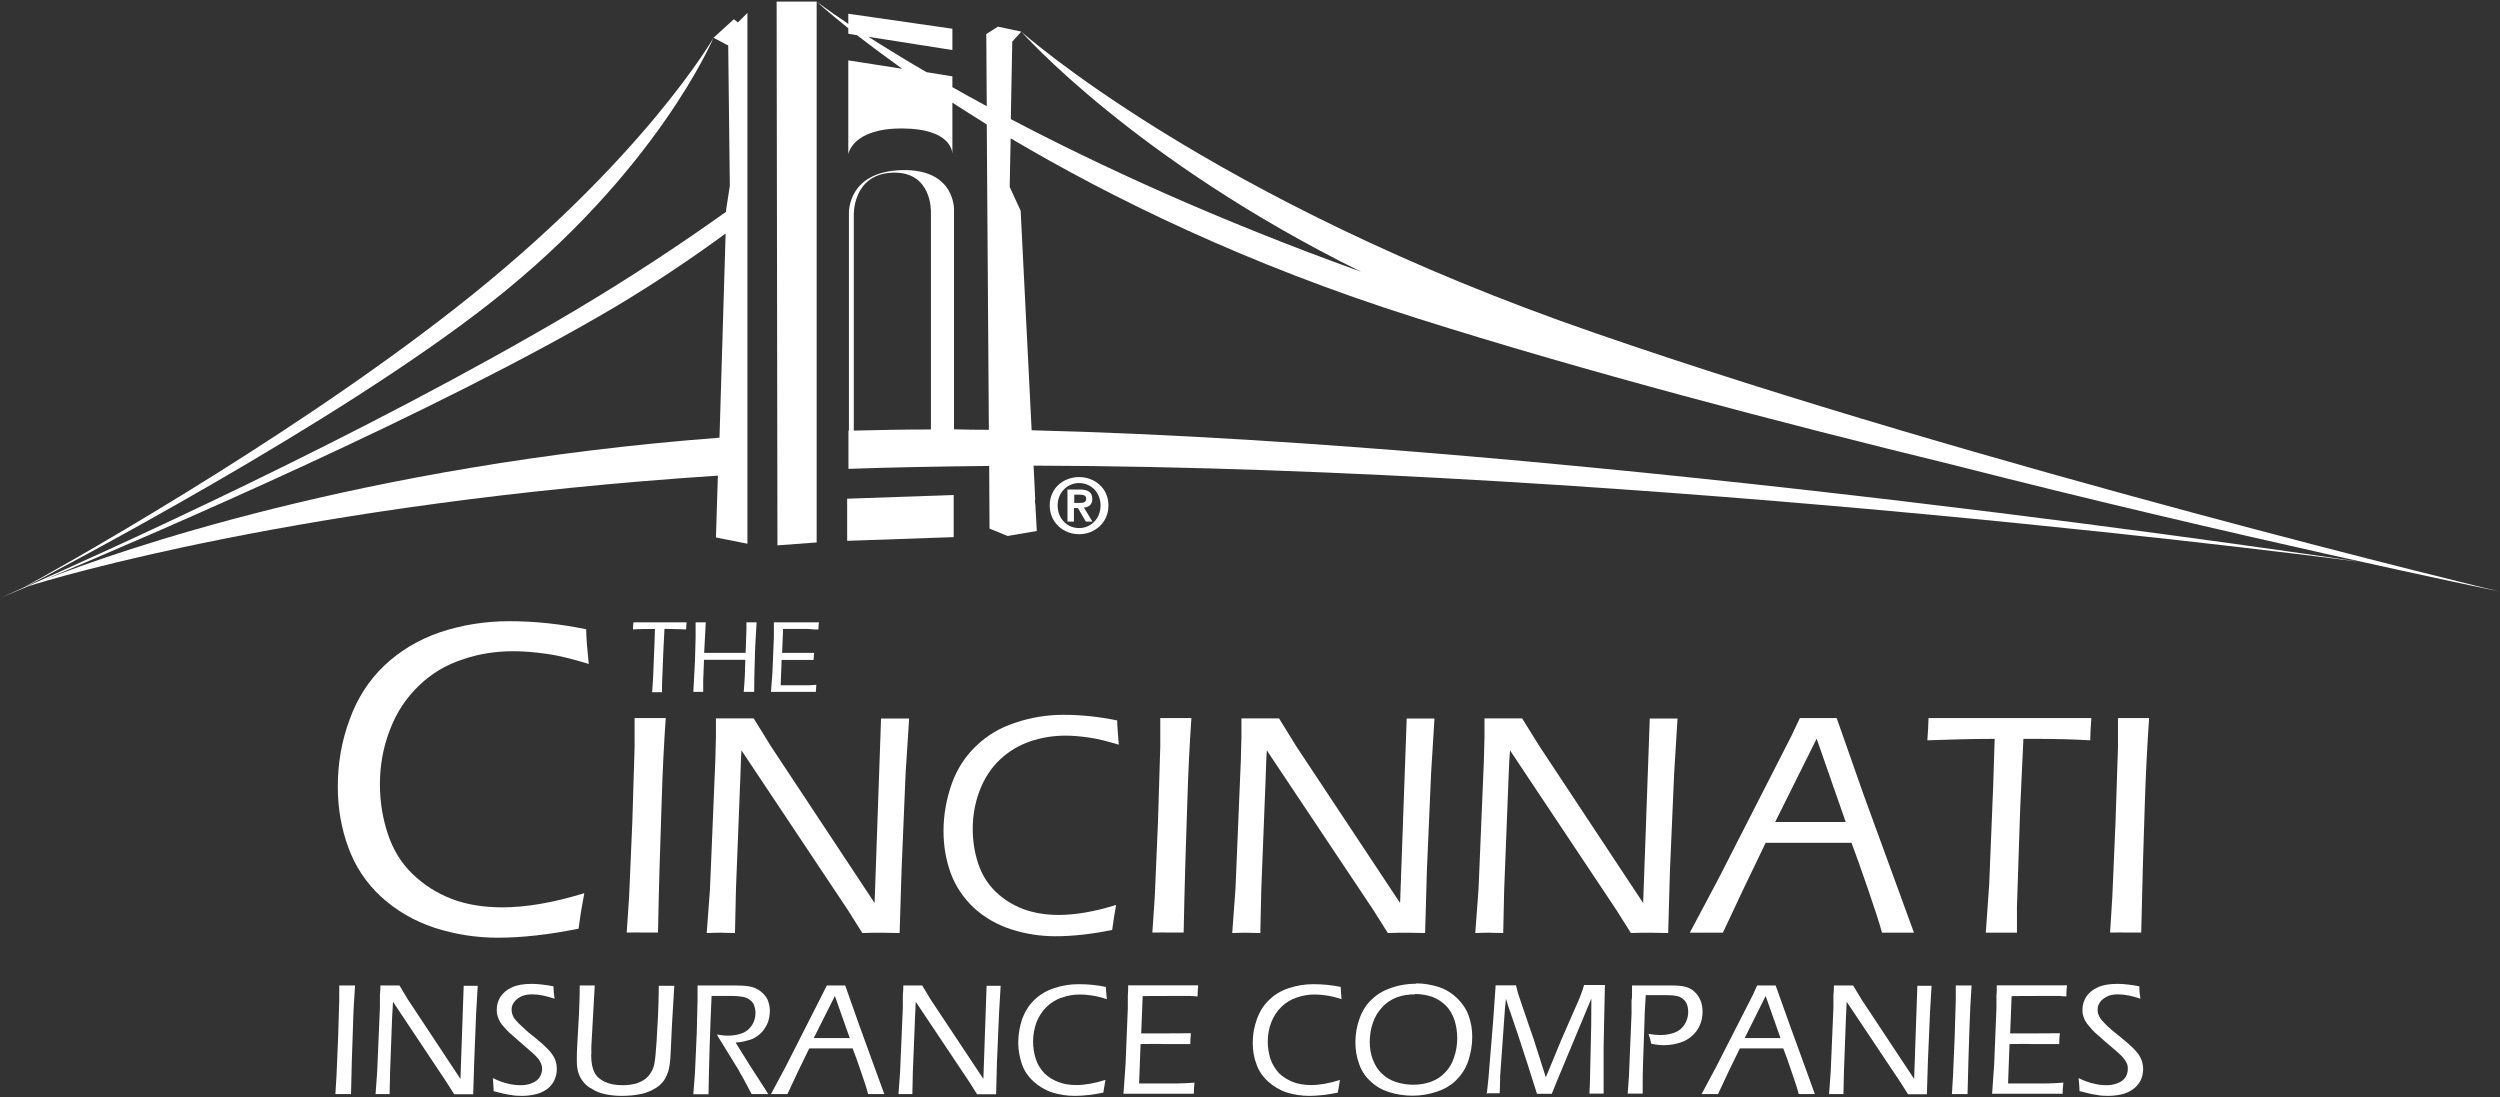 <svg version="1.2" xmlns="http://www.w3.org/2000/svg" viewBox="0 0 1549 680" width="1549" height="680"><rect x="0" y="0" width="1549" height="680" fill="#333333" stroke="none"/><style>.a{fill:#fff}</style><path class="a" d="m362 553.6c-1.3 6.7-2.5 14-3.5 21.8-18.2 3.7-35 5.6-50.1 5.6-13.5 0-26.7-2.1-39.3-6.2q-18.9-6.3-33-19.2c-9.3-8.6-16-18.8-20.3-30.6-4.3-11.7-6.5-24.2-6.5-37.5 0-14.3 2.3-28.1 7.2-41.3 4.7-13.3 11.9-24.5 21.5-33.7 9.6-9.1 21.2-16.2 34.8-20.8 13.6-4.5 27.8-6.8 42.7-6.8 15.9 0 31.8 1.7 47.7 5 0 4.7 0.6 11.9 1.6 21.5-10.3-3.2-19-5.3-26.2-6.3-7.3-1-14-1.6-20.6-1.6-11.1 0-21.7 1.7-31.7 5.2-10.2 3.4-19.1 8.7-26.8 16.2-7.7 7.4-13.8 16.4-17.9 27.3-4.2 10.8-6.2 22.1-6.2 33.7 0 10.9 1.7 21.2 4.9 30.8 3.3 9.8 8.3 18.1 15.2 24.7 6.9 6.7 14.9 11.9 24.2 15.5 9.3 3.6 19.9 5.3 31.5 5.3 14.8 0 31.7-2.9 50.9-8.8"/><path class="a" d="m388.3 577.9l1.5-22.3 2-46.7 1.4-46.1c0-2.7 0-5.3 0-8v-9.9h9.9 9.4q-1.7 24.3-2.5 50.8c-1 28.4-1.8 55.6-2.3 82.1h-9.2c-1.2-0.1-4.6 0-10.3 0"/><path class="a" d="m437.9 577.9l2-27 3.3-79.2 0.4-15.3c0-4.9 0-8.6 0-11.3 4.9 0 8.9 0 12.2 0q3.9 0 11.2 0l10.6 17.2 64.3 97.2 4-114.3h8.8 8.6l-2.2 34.1-2.5 60.1-1.2 38.7c-3.9 0-7.6-0.2-11.3-0.2-3.3 0-7.3 0-11.8 0.2l-9-14.3-65.9-98.9c-0.3 3.5-0.4 9.3-0.7 17.2l-2.7 68.8-0.6 27.2c-4.2 0-7-0.2-8.5-0.2-1 0-4 0-9 0.2"/><path class="a" d="m691.5 560.9c-0.8 4.7-1.7 9.7-2.4 15.3q-19.2 3.9-35.1 3.9-14.2 0-27.5-4.3c-8.9-2.9-16.5-7.3-23.1-13.3-6.4-6.1-11.3-13.2-14.3-21.4-3-8.2-4.5-16.9-4.5-26.2 0-10.1 1.8-19.7 5-29q5-14 15.1-23.6c6.7-6.5 14.8-11.4 24.4-14.5 9.4-3.2 19.4-4.9 29.8-4.9 11.1 0 22.3 1.2 33.3 3.5 0 3.3 0.5 8.3 1 15-7.1-2.1-13.3-3.7-18.3-4.4-5-0.7-9.9-1.2-14.5-1.2-7.7 0-15.2 1.2-22.2 3.6-7 2.4-13.3 6.2-18.7 11.3-5.5 5.2-9.6 11.6-12.5 19.1q-4.3 11.4-4.3 23.6c0 7.6 1.1 14.8 3.4 21.7 2.3 6.9 5.9 12.6 10.6 17.2 4.8 4.7 10.5 8.3 17.1 10.9 6.6 2.4 13.9 3.7 22 3.7 10.4 0 22.3-2 35.7-6.2"/><path class="a" d="m714 577.9l1.5-22.3 2-46.7 1.4-46.1c0-2.7 0-5.3 0-8v-9.9h9.9 9.4q-1.7 24.3-2.5 50.8c-1 28.4-1.8 55.6-2.3 82.1h-9.2c-1.1-0.1-4.6 0-10.3 0"/><path class="a" d="m763.5 577.9l2-27 3.3-79.2 0.4-15.3c0-4.9 0-8.6 0-11.3 4.9 0 8.9 0 12.2 0q3.8 0 11.1 0l10.6 17.2 64.4 97.2 4.1-114.3h8.6 8.6l-2.1 34.1-2.6 60.1-1.1 38.7c-3.9 0-7.6-0.2-11.4-0.2-3.4 0-7.3 0-11.7 0.2l-9-14.3-66-98.9c-0.2 3.5-0.5 9.3-0.7 17.2l-2.7 68.8-0.6 27.2c-4.3 0-7-0.2-8.4-0.2-1 0-4 0-9 0.2"/><path class="a" d="m914.1 577.9l2-27 3.3-79.2 0.4-15.3c0-4.9 0-8.6 0-11.3 4.9 0 8.9 0 12.2 0q3.8 0 11.1 0l10.7 17.2 64.3 97.2 4.1-114.3h8.6 8.6l-2.1 34.1-2.6 60.1-1.1 38.7c-3.9 0-7.6-0.2-11.4-0.2-3.4 0-7.3 0-11.7 0.2l-9-14.3-65.9-98.9q-0.5 5.3-0.9 17.2l-2.7 68.8-0.6 27.2c-4.3 0-7-0.2-8.5-0.2-1 0-4 0-9 0.2"/><path class="a" d="m1047 577.9l17.8-33.5 45.1-88.3 5.3-11.2h11.4q5.2 0 11.4 0l16.8 47.8 31.1 85.2h-9.3c-1.7-0.1-5.2 0-10.5 0q-2.5-9.1-8.7-27c-4-11.8-7.5-21.4-10.2-28.7h-53.2l-14 29.1-12.5 26.6h-10c-1.6-0.1-5.2 0-10.5 0zm52.8-68.6h43.8l-18-51.6-25.7 51.6z"/><path class="a" d="m1230.4 577.9l2.1-29.8 2.5-61.7 0.9-28.6c-15.9 0-29.8 0.5-41.7 0.9 0.4-5.2 0.6-9.8 0.7-13.8q24.7 0 53.3 0h31.1 16.5c-0.4 5.8-0.7 10.4-0.7 13.8-10.1-0.6-21.2-0.9-33.4-0.9h-8l-2 43.2-2 60.8v16.1h-9.4c-0.8-0.1-4.1 0-9.9 0z"/><path class="a" d="m1307.4 577.9l1.4-22.3 2-46.7 1.5-46.1c0-2.7 0-5.3 0-8v-9.9h9.9 9.4q-1.7 24.3-2.6 50.8c-1 28.4-1.7 55.6-2.3 82.1h-9.1c-1.2-0.1-4.6 0-10.3 0"/><path class="a" d="m207.8 677.9l0.7-11.4 1-23.6 0.7-23.2c0-1.5 0-2.8 0-4.1v-5h5 4.8c-0.6 8.2-1.1 16.8-1.3 25.7-0.6 14.3-0.9 28.2-1.2 41.6h-4.7c0 0-2.3 0-5.2 0"/><path class="a" d="m232.7 677.9l1-13.8 1.7-40v-7.7c0.3-2.5 0.3-4.5 0.3-5.8 2.5 0 4.5 0 6.2 0 1.3 0 3.3 0 5.6 0l5.3 8.8 32.5 49.1 2-57.7h4.4 4.3l-1 17.2-1.2 30.4-0.6 19.6c-2 0-3.9 0-5.8 0q-2.5 0-6 0l-4.6-7.3-33.3-50c0 1.8-0.3 4.7-0.5 8.6l-1.3 34.8-0.3 13.8q-3.2 0-4.3 0-0.8 0-4.5 0"/><path class="a" d="m305.9 676.1c-0.1-3.1-0.4-5.8-0.5-8.1 3.4 1.7 6.5 2.8 9.3 3.4 2.7 0.7 5.4 1 8 1 2.6 0 4.7-0.4 6.9-1.3 2.1-0.8 3.7-2 4.7-3.6 1-1.5 1.6-3.3 1.6-5.3 0-1.1-0.2-2.1-0.6-3.1q-0.6-1.5-1.7-3c-0.9-1-2.2-2.5-4.2-4.2-2-1.7-4.7-4.1-8.4-7.3l-3.6-3.2c-1.4-1.1-2.6-2.2-3.7-3.5-1.2-1.2-2-2.3-2.9-3.3-0.7-1-1.3-2-1.7-2.9-0.4-0.9-0.7-1.9-1-2.9-0.3-1-0.3-2.1-0.3-3.3 0-2.8 0.7-5.4 2.3-7.9 1.6-2.4 3.9-4.4 7-5.8 3.2-1.5 7.2-2.2 12.3-2.2 3.6 0 8.2 0.5 13.5 1.5 0 2.1 0.3 4.7 0.7 7.7-5-1.7-9.6-2.7-13.7-2.7-2.9 0-5.2 0.4-7.2 1.4-1.9 1-3.3 2.2-4.3 3.6-1 1.4-1.4 2.9-1.4 4.4 0 0.9 0.1 1.9 0.4 2.8 0.3 0.8 0.6 1.7 1.1 2.4 0.8 1.1 1.8 2.3 2.9 3.4 1.2 1.2 2.7 2.6 4.6 4.3 0.4 0.5 2.3 2 5.6 4.6 3.3 2.7 5.7 4.8 7.1 6.3 1.5 1.5 2.8 2.9 3.6 4.2 0.9 1.3 1.6 2.6 2 4.1 0.5 1.5 0.7 3.1 0.7 4.8q0 3.8-1.7 7.3c-1.1 2.1-2.7 4-4.8 5.4-2.2 1.5-4.5 2.5-7.1 3q-3.8 0.9-8.1 0.9c-2.3 0-4.6-0.1-7.1-0.6-2.4-0.3-5.8-1.1-10.3-2.3z"/><path class="a" d="m358.9 610.6h4.9 4.7l-2.1 37.6v4.6l-0.1 1c0 4.6 0.7 8.1 2 10.6 1.2 2.6 3.4 4.4 6.4 5.9q4.5 2.1 11.2 2.1c3 0 5.7-0.4 8.4-1.1 2.2-0.8 3.9-1.6 5.5-2.8 1.4-1.1 2.7-2.5 3.7-4.3 1-1.5 1.6-3.4 2-5.4q0.7-3.9 1.3-13.3l0.9-16c0.3-5.8 0.4-12 0.5-18.7h5.1 4.5l-1.4 23.2-0.9 19.2c-0.2 4.4-0.7 7.9-1.4 10.5-0.6 1.7-1.3 3.4-2.1 4.8-0.9 1.5-1.9 2.6-3.2 3.8-1.4 1.3-3.3 2.4-5.3 3.4-2.3 1-4.6 1.9-7.2 2.3-3.5 0.7-7.3 1-11.1 1-3.9 0-7.3-0.4-10.5-1.1q-4.3-0.9-7.7-3.1c-2.5-1.2-4.3-2.8-5.6-4.5-1.2-1.5-2.2-3.2-2.9-5.2-0.8-2.3-1.1-5-1.1-7.9 0-3 0-6.6 0.3-10.5 0.2-4 0.5-9.8 1-17.9 0.4-7.9 0.5-14 0.5-18.2"/><path class="a" d="m429.6 677.9l1-13.2 1.1-24.5 0.5-20.7c0-4.1 0-7.2 0-8.9 3.8 0 7.1 0 9.7 0 2.3 0 4.7 0 7.5 0 2.7 0 4.8 0 6.7 0 3 0 5.9 0.2 8.3 0.6 2.4 0.4 4.7 1.4 6.7 2.9 2 1.5 3.5 3.3 4.5 5.3 0.8 2 1.4 4.3 1.4 6.8 0 2.6-0.4 4.8-1.1 6.9-0.7 2-1.9 4-3.3 5.8-1.5 1.7-3.2 3.1-5 4.1-1.5 0.9-3.5 1.5-5.6 2-1.6 0.5-3.6 0.7-6.2 1l8.6 13.8 8.9 13.8c0.6 1 1.6 2.4 2.7 4.3q-3.9 0-5.1 0-1.3 0-5.2 0l-3.6-6.8q-1.1-1.9-2.1-3.9c-0.8-1.2-1.6-2.7-2.3-4.1l-11.2-18.2c-0.4-0.7-1.3-2-2.3-3.9 2.6 0.4 4.7 0.7 6.7 0.7 3.3 0 6.2-0.5 8.9-1.5 2.7-1 4.7-2.8 6.2-5.1 1.4-2.3 2.1-4.7 2.1-7.6 0-1.5-0.3-3-0.7-4.1-0.4-1.3-1.1-2.5-2.1-3.3-1-0.9-2-1.6-3-1.9-1-0.4-2.3-0.7-3.8-0.8q-2.3-0.3-4.8-0.3h-7.1c-3 0-4.8 0-5.7 0-1 22.1-1.6 42.4-1.9 60.9h-4.8q-1.1 0-4.8 0"/><path class="a" d="m477.7 677.9l9.1-17 22.7-44.7 2.8-5.6h5.7c1.7 0 3.7 0 5.7 0l8.5 24.1 15.7 43.2h-4.7c-0.8 0-2.6 0-5.3 0-0.8-3.2-2.3-7.8-4.4-13.8-2-6-3.8-10.8-5.2-14.5h-26.9l-7.2 14.8-6.3 13.5h-5c-0.9 0-2.6 0-5.3 0m26.8-34.7h22.1l-9.2-26.1-13.1 26.1z"/><path class="a" d="m556.7 677.9l1-13.8 1.7-40v-7.7c0.3-2.5 0.3-4.5 0.3-5.8 2.4 0 4.4 0 6.2 0 1.2 0 3.2 0 5.5 0l5.3 8.8 32.6 49.1 2-57.7h4.4 4.3l-1 17.2-1.3 30.4-0.5 19.6c-1.9 0-3.9 0-5.8 0q-2.6 0-6 0l-4.6-7.3-33.4-50q-0.2 2.8-0.4 8.6l-1.4 34.8-0.3 13.8q-3.2 0-4.3 0c-0.6 0-2 0-4.6 0"/><path class="a" d="m684.9 669.3q-0.6 3.6-1.3 7.7c-6.4 1.3-12.3 2-17.7 2-4.8 0-9.5-0.7-13.9-2.1-4.5-1.5-8.3-3.8-11.6-6.8-3.3-3-5.8-6.6-7.2-10.7-1.4-4.2-2.3-8.6-2.3-13.4 0-5 0.9-9.9 2.4-14.6 1.8-4.7 4.2-8.6 7.6-11.9 3.5-3.3 7.5-5.7 12.4-7.3 4.8-1.6 9.9-2.4 15-2.4 5.7 0 11.3 0.5 16.9 1.7 0 1.7 0.3 4.1 0.6 7.6-3.6-1.2-6.7-1.9-9.3-2.3-2.6-0.4-5-0.6-7.3-0.6-3.9 0-7.6 0.6-11.2 1.9-3.6 1.1-6.7 3.1-9.5 5.7-2.7 2.6-4.8 5.9-6.3 9.6-1.4 3.9-2.1 7.9-2.1 11.9 0 3.9 0.6 7.5 1.7 10.9 1.1 3.5 3 6.3 5.3 8.8 2.4 2.4 5.3 4.1 8.6 5.4 3.3 1.3 7 1.9 11.2 1.9 5.1 0 11.2-1 18-3.2"/><path class="a" d="m696.1 677.9l1.3-18.5 1.4-34.7v-7.6c0.2-1.9 0.2-4.2 0.2-6.6q11.1 0 22.8 0h15.6 5c-0.2 2.3-0.4 4.6-0.4 6.9l-4.3-0.3c-1 0-3 0-5.6 0-2.6 0-5.3 0-7.9 0-7.7 0-13.2 0-16.2 0.1l-0.9 23.1c5.1 0 9.6 0 13.7 0 4.4 0 10.1 0 17.1-0.1-0.2 2.2-0.4 4.5-0.4 6.7h-16.9c-3.3-0.2-7.9 0-13.9 0l-0.9 24.4h5.2q14 0 18.5 0c3 0 6.6-0.2 10.6-0.5q-0.4 3.7-0.4 6.9-11.8 0-20.1 0h-23.4z"/><path class="a" d="m830.2 669.3q-0.6 3.6-1.3 7.7c-6.4 1.3-12.3 2-17.7 2-4.8 0-9.5-0.7-13.9-2.1-4.5-1.5-8.3-3.8-11.6-6.8-3.3-3-5.8-6.6-7.2-10.7-1.6-4.2-2.3-8.6-2.3-13.4q0-7.5 2.6-14.6c1.7-4.7 4.1-8.6 7.6-11.9 3.4-3.3 7.4-5.7 12.3-7.3 4.9-1.6 9.9-2.4 15.1-2.4 5.5 0 11.1 0.5 16.9 1.7 0 1.7 0.3 4.1 0.5 7.6-3.5-1.2-6.7-1.9-9.3-2.3-2.6-0.4-5-0.6-7.3-0.6-3.9 0-7.6 0.6-11.2 1.9-3.5 1.1-6.7 3.1-9.4 5.7-2.7 2.6-4.9 5.9-6.3 9.6-1.5 3.9-2.2 7.9-2.2 11.9 0 3.9 0.6 7.5 1.7 10.9 1.2 3.5 3.1 6.3 5.3 8.8 2.5 2.4 5.4 4.1 8.6 5.4 3.3 1.3 7.1 1.9 11.2 1.9 5.2 0 11.2-1 18.1-3.2"/><path class="a" d="m877.4 609.3c4.8 0 9.4 0.8 13.9 2.2 4.3 1.4 8.1 3.7 11.6 7 3.3 3.3 5.7 6.9 7.1 10.9 1.5 4 2.2 8.5 2.2 13.2 0 5-0.9 9.9-2.4 14.6-1.6 4.7-4.1 8.6-7.4 11.9-3.2 3.3-7.3 5.7-12.1 7.3-4.8 1.6-9.9 2.5-15.1 2.5-5.1 0-9.9-0.8-14.4-2.2-4.6-1.4-8.5-3.7-11.8-6.9-3.3-3-5.6-6.7-7-10.9-1.5-4.1-2.2-8.6-2.2-13.2 0-5.1 0.9-10 2.6-14.7 1.7-4.8 4.3-8.8 7.7-11.9 3.5-3.3 7.5-5.6 12.4-7.2 4.7-1.6 9.9-2.4 15-2.4m-0.7 6.6c-3.9 0-7.6 0.5-11.2 1.8-3.4 1.3-6.6 3.3-9.1 6.1-2.6 2.7-4.6 6-5.9 9.8-1.3 3.8-1.9 7.8-1.9 11.8 0 3.9 0.6 7.5 1.9 10.9 1.3 3.4 3.1 6.4 5.6 8.7 2.4 2.3 5.3 4.1 8.7 5.2q5.2 1.7 10.8 1.7c3.7 0 7.4-0.6 10.8-1.8 3.5-1.2 6.5-3.2 8.9-5.8 2.6-2.6 4.5-5.9 5.6-9.6 1.3-3.7 1.9-7.6 1.9-11.7 0-3.9-0.6-7.6-1.7-11.1-1.2-3.6-2.9-6.6-5.3-9-2.5-2.4-5.3-4.3-8.6-5.5-3.3-1.1-6.9-1.7-10.5-1.7"/><path class="a" d="m921.2 677.9l1-9.2 3-36.7 1.5-21.5q3.6 0 6.4 0c1.7 0 3.7 0 6.2 0l1.1 4.3c0.3 1.1 0.7 2.4 1.3 4 0.6 1.6 1.3 4.2 2.6 7.7l6 17.5 7.5 23.5 9.7-23.5 11.2-25.6c0.4-0.9 0.7-1.9 1.1-3 0.5-1 1-2.8 1.7-5.1q3.3 0 6.6 0c1.9 0 3.9 0 6.3 0l-0.5 23.5-0.3 15.5q0 2.2 0 4.3v11.3 6.4q0 1 0 6.3-3.2 0-4.3 0c-1 0-2.6 0-4.5 0l0.3-6.3 0.8-35.4c0-4.1 0.1-8.5 0.1-13.2v-4l-21.6 51.8-2.9 7.2c-2.2 0-3.6 0-4.5 0q-1.5 0-4.7 0l-5.9-18.6-6-18.4-6-17.6q-0.4-1.1-1.3-4.3l-0.6 5.7-3 42.3c0 1.4 0 2.9-0.1 4.3 0 1.4 0 3.6-0.2 6.3h-4.1c0 0-2 0-4.2 0"/><path class="a" d="m1008.5 677.9l0.8-11.2 1.6-38.6v-8.3c0.3-1.3 0.3-2.6 0.3-3.9v-5.3c4.2 0 7.5 0 10 0 1.6 0 3.9 0 7.1 0 3.1 0 5.5 0 7.1 0 4.2 0 7.2 0.3 9.2 0.9 2 0.6 3.9 1.6 5.3 3 1.6 1.4 2.7 3.1 3.7 5.3q1.3 3.2 1.3 6.9c0 4.1-1 7.9-3.1 11.2q-3.3 4.9-8.6 7.3c-3.6 1.5-7.8 2.4-12.2 2.4-2.3 0-5-0.3-7.9-0.9-0.4-2.2-1-4.3-1.7-6.1 2.6 0.4 5 0.7 7.4 0.7 2.5 0 4.6-0.3 6.8-0.9 2.1-0.5 4-1.4 5.6-2.7 1.5-1.3 2.7-2.9 3.5-4.7q1.3-2.8 1.3-6 0-2.6-0.8-4.8-0.9-2.1-2.6-3.4c-1.2-0.9-2.3-1.4-3.7-1.7q-2.2-0.5-6.1-0.5h-9.3-3.8c-0.5 7.2-0.8 13.8-0.9 19.7l-0.7 20.2c-0.3 7.7-0.3 12.9-0.3 15.5v5.6h-4.6c0 0-2.1 0-4.7 0"/><path class="a" d="m1054.3 677.9l9.1-17 22.8-44.7 2.5-5.6h5.8c1.7 0 3.7 0 5.7 0l8.6 24.1 15.7 43.2h-4.7c-0.8 0-2.6 0-5.3 0-0.8-3.2-2.3-7.8-4.4-13.8-2-6-3.7-10.8-5.2-14.5h-26.9l-7.2 14.8-6.3 13.5h-5c-0.9 0-2.6 0-5.3 0m26.8-34.7h22.2l-9.2-26.1z"/><path class="a" d="m1133.3 677.9l1-13.8 1.7-40v-7.7c0.3-2.5 0.3-4.5 0.3-5.8 2.4 0 4.6 0 6.2 0 1.3 0 3.3 0 5.7 0l5.3 8.8 32.5 49.1 2-57.7h4.5 4.3l-1 17.2-1.3 30.4-0.6 19.6c-1.9 0-3.9 0-5.7 0q-2.6 0-6 0l-4.6-7.3-33.4-50c0 1.8-0.3 4.7-0.4 8.6l-1.3 34.8-0.3 13.8q-3.2 0-4.3 0c-0.6 0-2 0-4.6 0z"/><path class="a" d="m1209.4 677.9l0.7-11.4 1-23.6 0.7-23.2c0-1.5 0-2.8 0-4.1v-5h5 4.8c-0.6 8.2-1 16.8-1.3 25.7-0.5 14.3-0.9 28.2-1.2 41.6h-4.6c0 0-2.3 0-5.1 0z"/><path class="a" d="m1234.3 677.9l1.3-18.5 1.4-34.7v-7.6c0.2-1.9 0.2-4.2 0.2-6.6q11.2 0 22.8 0h15.7 5q-0.4 3.4-0.4 6.9l-4.3-0.3q-1.7 0-5.6 0c-2.6 0-5.3 0-7.9 0-7.7 0-13.1 0-16.1 0.1l-0.9 23.1c5 0 9.6 0 13.6 0 4.5 0 10 0 17.2-0.1-0.3 2.2-0.4 4.5-0.4 6.7h-16.9c-3.3-0.2-8.1 0-13.9 0l-0.9 24.4h5.2q13.9 0 18.4 0c3.1 0 6.6-0.2 10.7-0.5q-0.5 3.7-0.5 6.9c-7.9 0-14.6 0-20 0h-23.5z"/><path class="a" d="m1288.5 676.1c-0.2-3.1-0.3-5.8-0.6-8.1 3.5 1.7 6.6 2.8 9.3 3.4 2.7 0.7 5.5 1 8 1 2.6 0 4.8-0.4 6.9-1.3 2.2-0.8 3.7-2 4.8-3.6 1-1.5 1.5-3.3 1.5-5.3 0-1.1-0.1-2.1-0.5-3.1q-0.7-1.5-1.8-3c-0.7-1-2.1-2.5-4.1-4.2-2-1.7-4.7-4.1-8.5-7.3l-3.6-3.2c-1.4-1.1-2.5-2.2-3.7-3.5-1.1-1.2-2-2.3-2.8-3.3-0.8-1-1.3-2-1.8-2.9-0.4-0.9-0.7-1.9-1-2.9-0.3-1-0.3-2.1-0.3-3.3 0-2.8 0.8-5.4 2.3-7.9 1.6-2.4 3.9-4.4 7.1-5.8 3.1-1.5 7.1-2.2 12.3-2.2q5.6 0 13.5 1.5c0 2.1 0.2 4.7 0.7 7.7-5-1.7-9.6-2.7-13.8-2.7-2.9 0-5.1 0.4-7 1.4-1.9 1-3.5 2.2-4.3 3.6-1 1.4-1.4 2.9-1.4 4.4 0 0.9 0 1.9 0.4 2.8 0.3 0.8 0.6 1.7 1.1 2.4 0.7 1.1 1.8 2.3 2.9 3.4 1.1 1.2 2.6 2.6 4.6 4.3 0.6 0.5 2.4 2 5.7 4.6 3.3 2.7 5.6 4.8 7.2 6.3 1.4 1.5 2.7 2.9 3.6 4.2 0.8 1.3 1.5 2.6 2 4.1 0.4 1.5 0.7 3.1 0.7 4.8q0 3.8-1.7 7.3c-1.2 2.1-2.8 4-4.9 5.4-2.2 1.5-4.4 2.5-7 3q-3.9 0.9-8.2 0.9c-2.3 0-4.6-0.1-7-0.6-2.4-0.3-5.9-1.1-10.3-2.3"/><path class="a" d="m404.1 428.7l0.6-9.6 0.8-20 0.3-9.4c-5.2 0-9.7 0-13.6 0.3 0-1.7 0.1-3.1 0.3-4.4 5.3 0 11.1 0 17.3 0h10.2 5.4c-0.1 1.8-0.3 3.3-0.3 4.4-3.3-0.1-6.8-0.3-10.8-0.3h-2.6l-0.7 14.1-0.8 19.8v5.3h-3c0 0-1.3 0-3.3 0"/><path class="a" d="m429.6 428.7l1-19 0.4-14.5v-5c0 0 0-2.3 0-4.6h3.3 3l-1 18.9h25.7l0.5-15c0 0 0-1.9 0-3.9h3.3 3c-0.5 8.3-1 15.9-1.1 22.5q-0.4 10.1-0.4 20.6h-3.2c0 0-1.4 0-3.3 0 0.6-6.6 0.9-13.2 1-19.9h-25.6l-0.5 12.9v7h-3.2q-0.5 0-3.1 0"/><path class="a" d="m477.7 428.7l0.9-11.9 0.9-22.2v-4.9c0-1.2 0-2.5 0-4.1q7 0 14.6 0h10 3.3c-0.2 1.4-0.3 3-0.3 4.4h-2.9c0 0-1.8-0.3-3.5-0.3q-2.7 0-5.1 0c-5 0-8.4 0-10.4 0l-0.6 14.8q4.9 0 8.7 0c2.9 0 6.5 0 11.1 0 0 1.6-0.3 3-0.3 4.4h-10.9c-2.1 0-5.2 0-8.9 0l-0.6 15.7h3.3c6.1 0 9.9 0 11.9 0 2 0 4.3 0 6.9-0.3 0 1.6-0.3 3-0.3 4.4-5.1 0-9.3 0-12.9 0h-15z"/><path class="a" d="m457.2 13.9l-2.5-2-12.6 11.5 9.1 4.8 1 87-2.3 14.8v1.2c-27.5 19.6-58.7 40.4-94.4 61.6-130.8 77.4-292.7 150.2-340.6 171.3 20.1-10.5 192.9-100.9 289.4-176.8 102.8-80.7 137.8-163.9 137.8-163.9 0 0-44 76.7-159.5 167.2-109.1 85.6-252.8 165.2-268.3 173.6-8.6 3.8-13.3 5.9-13.3 5.9 0 0 6.2-2.6 16.9-7 14.6-4.6 169.8-51.5 426.9-68.4l-1.2 38.3 19.5 3.9v-328.9zm-428.4 344.8c67.3-28.3 242.9-103.7 352.6-168.7 25.1-15 47.7-30.3 68.2-45.3l-3.8 126.5c-222 16.9-374.5 70.8-416.9 87.5"/><path class="a" d="m481.2 1l0.5 336.9 24.3-1.8v-335.1z"/><path class="a" d="m632.4 130.6l-6.8-14.8 0.6-30.1c61.5 36.4 145.7 78.1 251.8 111.5 102.7 32.6 225.1 64.7 332 90.8 173.6 44.4 338.6 78.5 338.6 78.5 0 0-320.6-77.1-559.9-160-239.6-82.5-355.9-186.9-355.9-186.9 0 0 69.8 79.4 210.6 148.8-90.4-32.5-162.8-66.1-217.1-94.6l0.9-48 5.6-6.2-14.5-3.1-7.2 4.6 0.3 44.7c-7.4-4-14.6-8-21.3-11.8v-6.7l-16.1-2.6c-14.2-8.3-26.2-15.7-35.9-21.9l52 8.2v-13.2l-64.5-9.3v6.3c-13-8.8-19.6-13.8-19.6-13.8 0 0 6.7 6.2 19.6 16.5v3.4l5.4 0.9c7.6 5.9 17 12.9 28 20.8l-33.4-5.2v58.2c0 0 2.3-16.3 33.8-16 29.4 0.2 30.7 14 30.7 15.9v-31.9c6.7 4.3 13.9 8.9 21.3 13.5l1.3 189.2q-11 0-21.6-0.3v-135.6c0 0 1.3-25.9-32.5-25-33.9 1-32.6 26.9-32.6 26.9v134.5q0 0-0.3 0v23.7c28.1-1 57.2-1.5 87.2-1.8l0.2 38.8 11.2 4.6 18.1-3.1-0.9-16.5c-0.3-1.2-0.3-2.5-0.1-3.6l-1-20.4c380.3 1 823 59.8 823 59.8 0 0-483.7-73.5-824.2-81.7zm-55.6 1.2v134.3c-16.2 0-32.1 0.3-47.8 0.7v-133.3c0 0-1-25.5 23.9-26.5 24.9-1 23.9 24.6 23.9 24.6"/><path class="a" d="m524.9 335.1l66-2.3v-26.1l-66 2.3z"/><path class="a" d="m668.6 295.6c9.6 0 18.2 6.8 18.2 17.6 0 10.7-8.6 17.8-18.2 17.8-9.6 0-18.2-7.1-18.2-17.8 0-10.8 8.6-17.6 18.2-17.6zm0 31.6c7.3 0 13.3-5.8 13.3-14 0-8.2-6-13.9-13.3-13.9-7.3 0-13.3 5.9-13.3 13.9 0 8 5.8 14 13.3 14zm-7-23.9h7.4c5 0 7.8 1.6 7.8 5.9 0 3.6-2.3 5-5.2 5.3l5.3 8.7h-4.1l-4.9-8.4h-2.5v8.4h-4v-19.9zm4 8.3h3.5c2.3 0 3.9-0.3 3.9-2.7 0-2.2-2.3-2.4-4.1-2.4h-3.3z"/></svg>